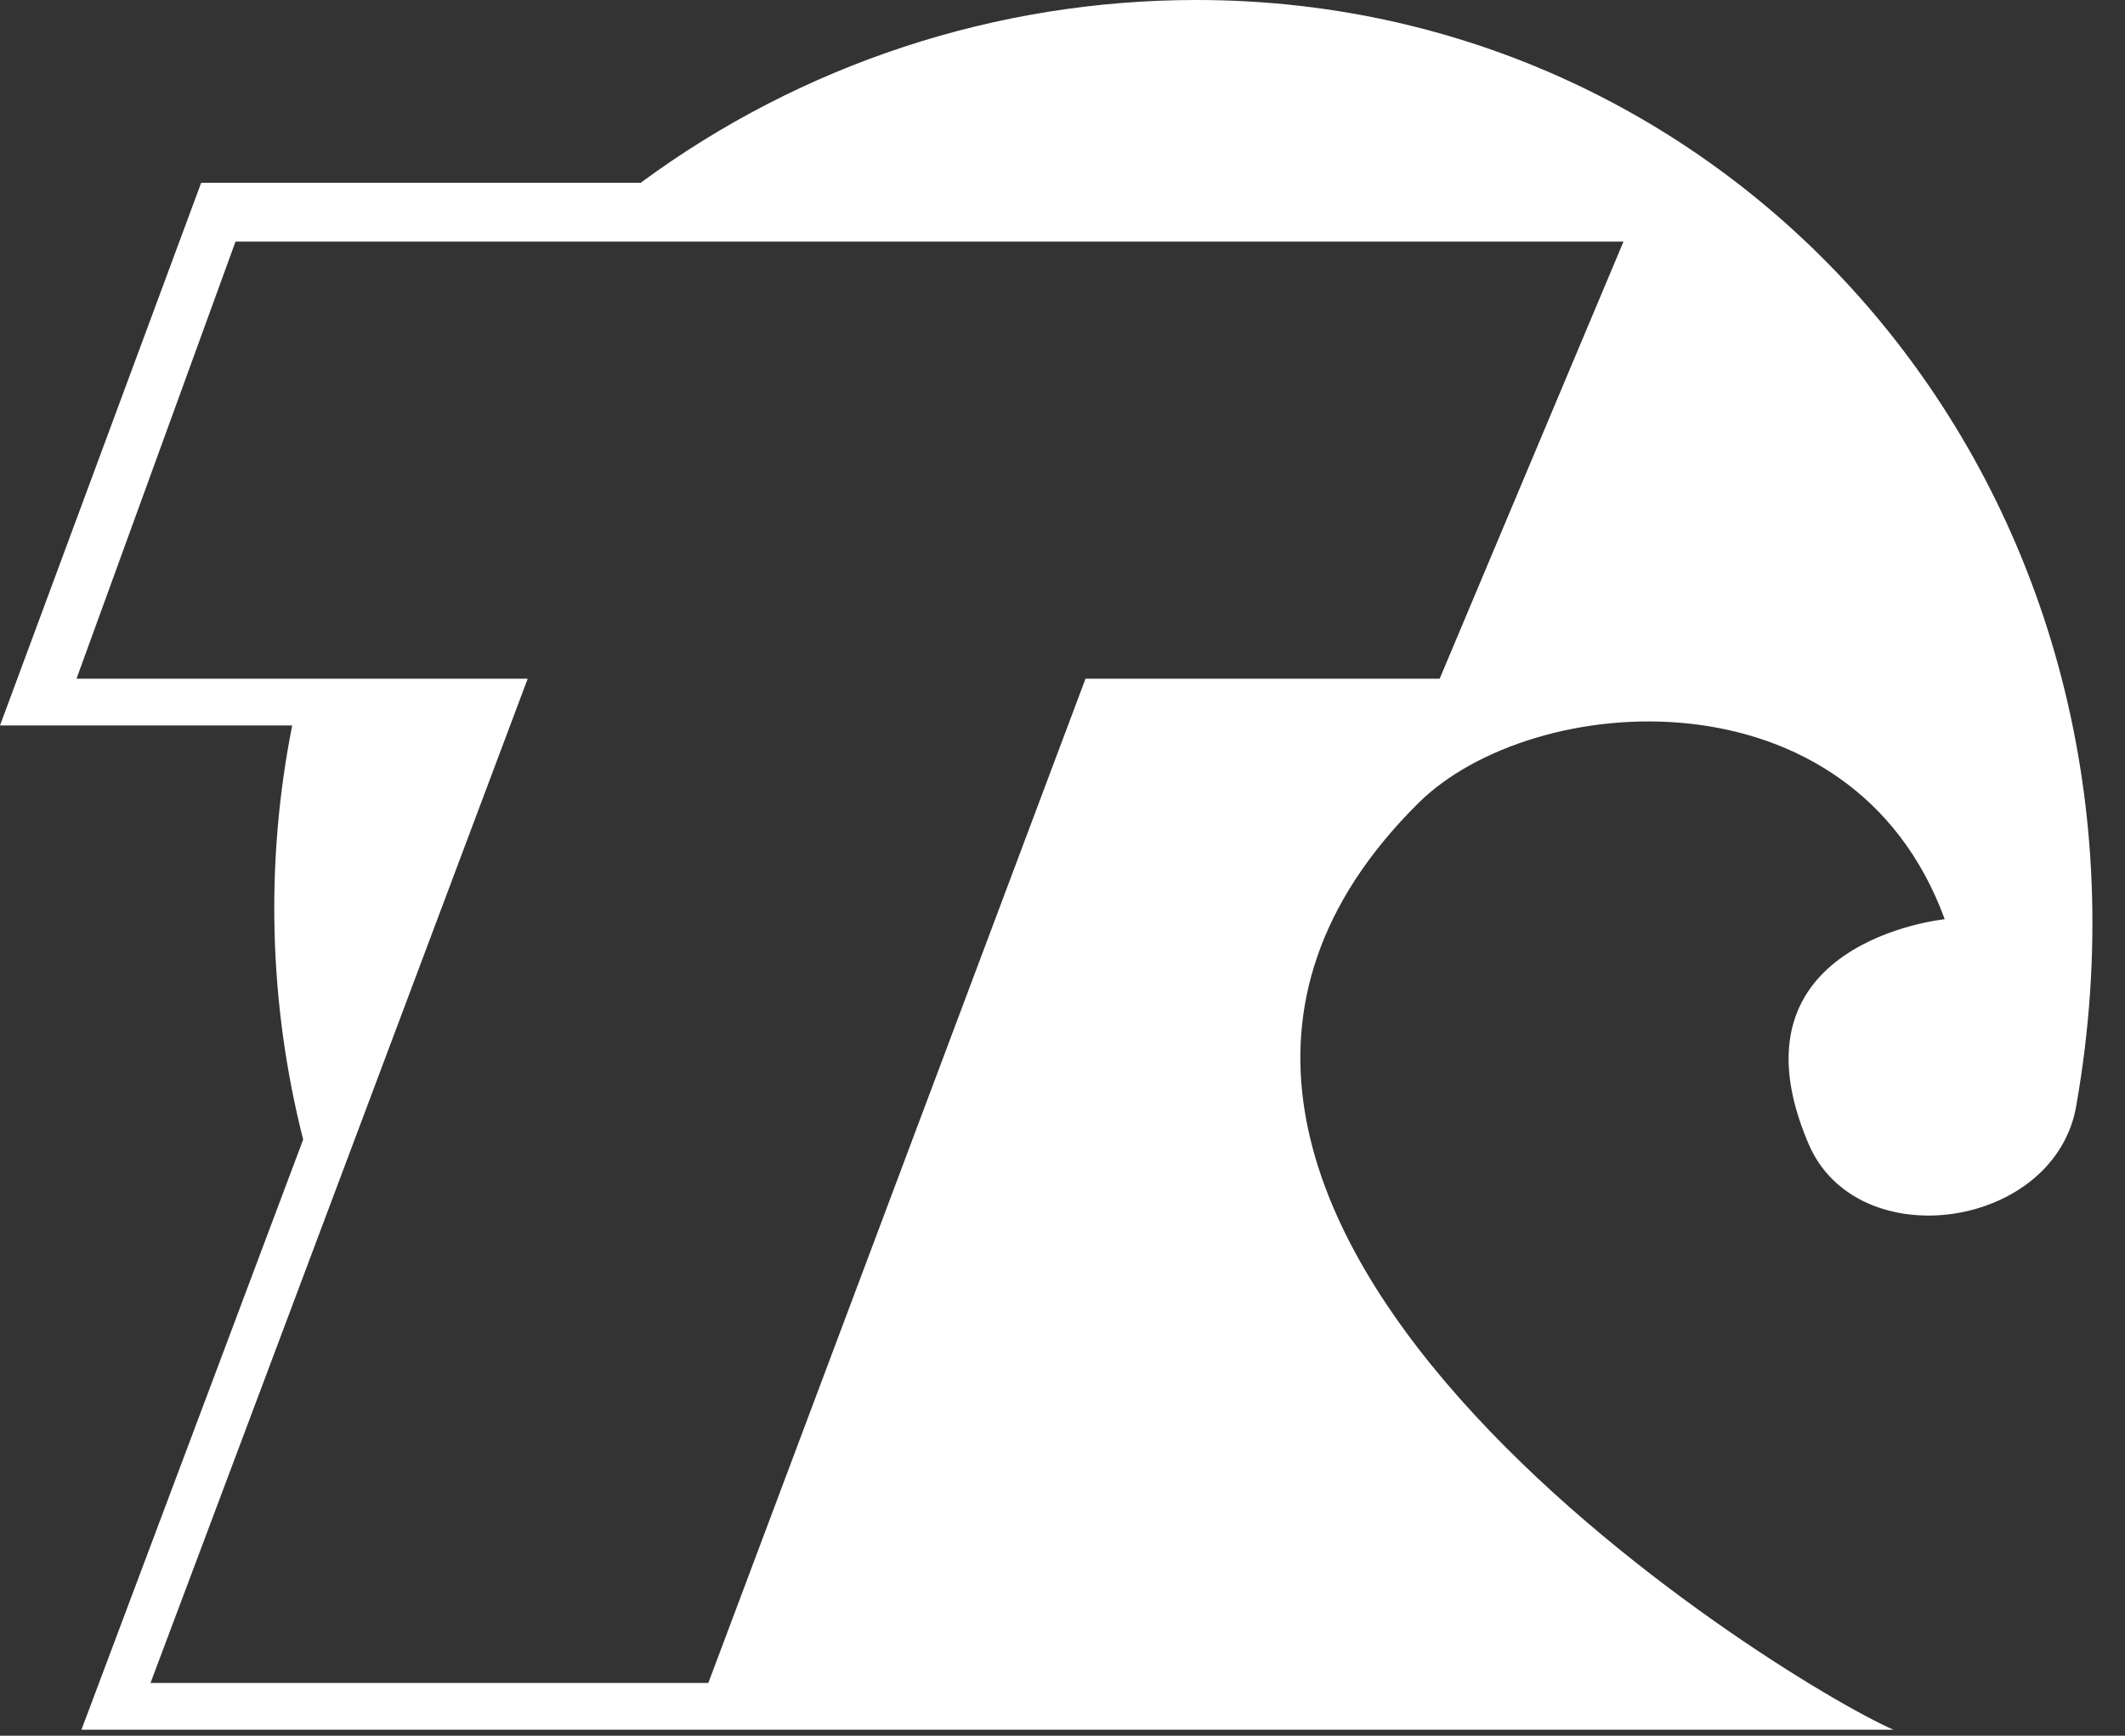 <svg width="60" height="49" viewBox="0 0 60 49" fill="none" xmlns="http://www.w3.org/2000/svg">
<rect x="0" y="0" width="60" height="49" fill="#333333" stroke="none"/>
<g clip-path="url(#clip0_874_295)">
<path d="M33.79 4.08615e-06C28.14 -0.003 22.637 1.805 18.09 5.16H5.68L0 20.48H8.25C7.483 24.351 7.589 28.345 8.56 32.17L2.3 48.83H53.46C50.23 47.42 28.55 34.07 40.05 22.67C43.27 19.48 52.29 18.79 54.91 25.95C54.91 25.95 48.63 26.58 51.06 32.28C52.43 35.52 58.06 34.7 58.63 31.18C61.6 14.18 49.48 4.08615e-06 33.79 4.08615e-06ZM40.65 19.16H30.65L20 47.51H4.25L14.9 19.16H2.16L6.65 6.82H45.84L40.65 19.16Z" fill="white"/>
</g>
<defs>
<clipPath id="clip0_874_295">
<rect width="59.08" height="48.83" fill="white"/>
</clipPath>
</defs>
</svg>
